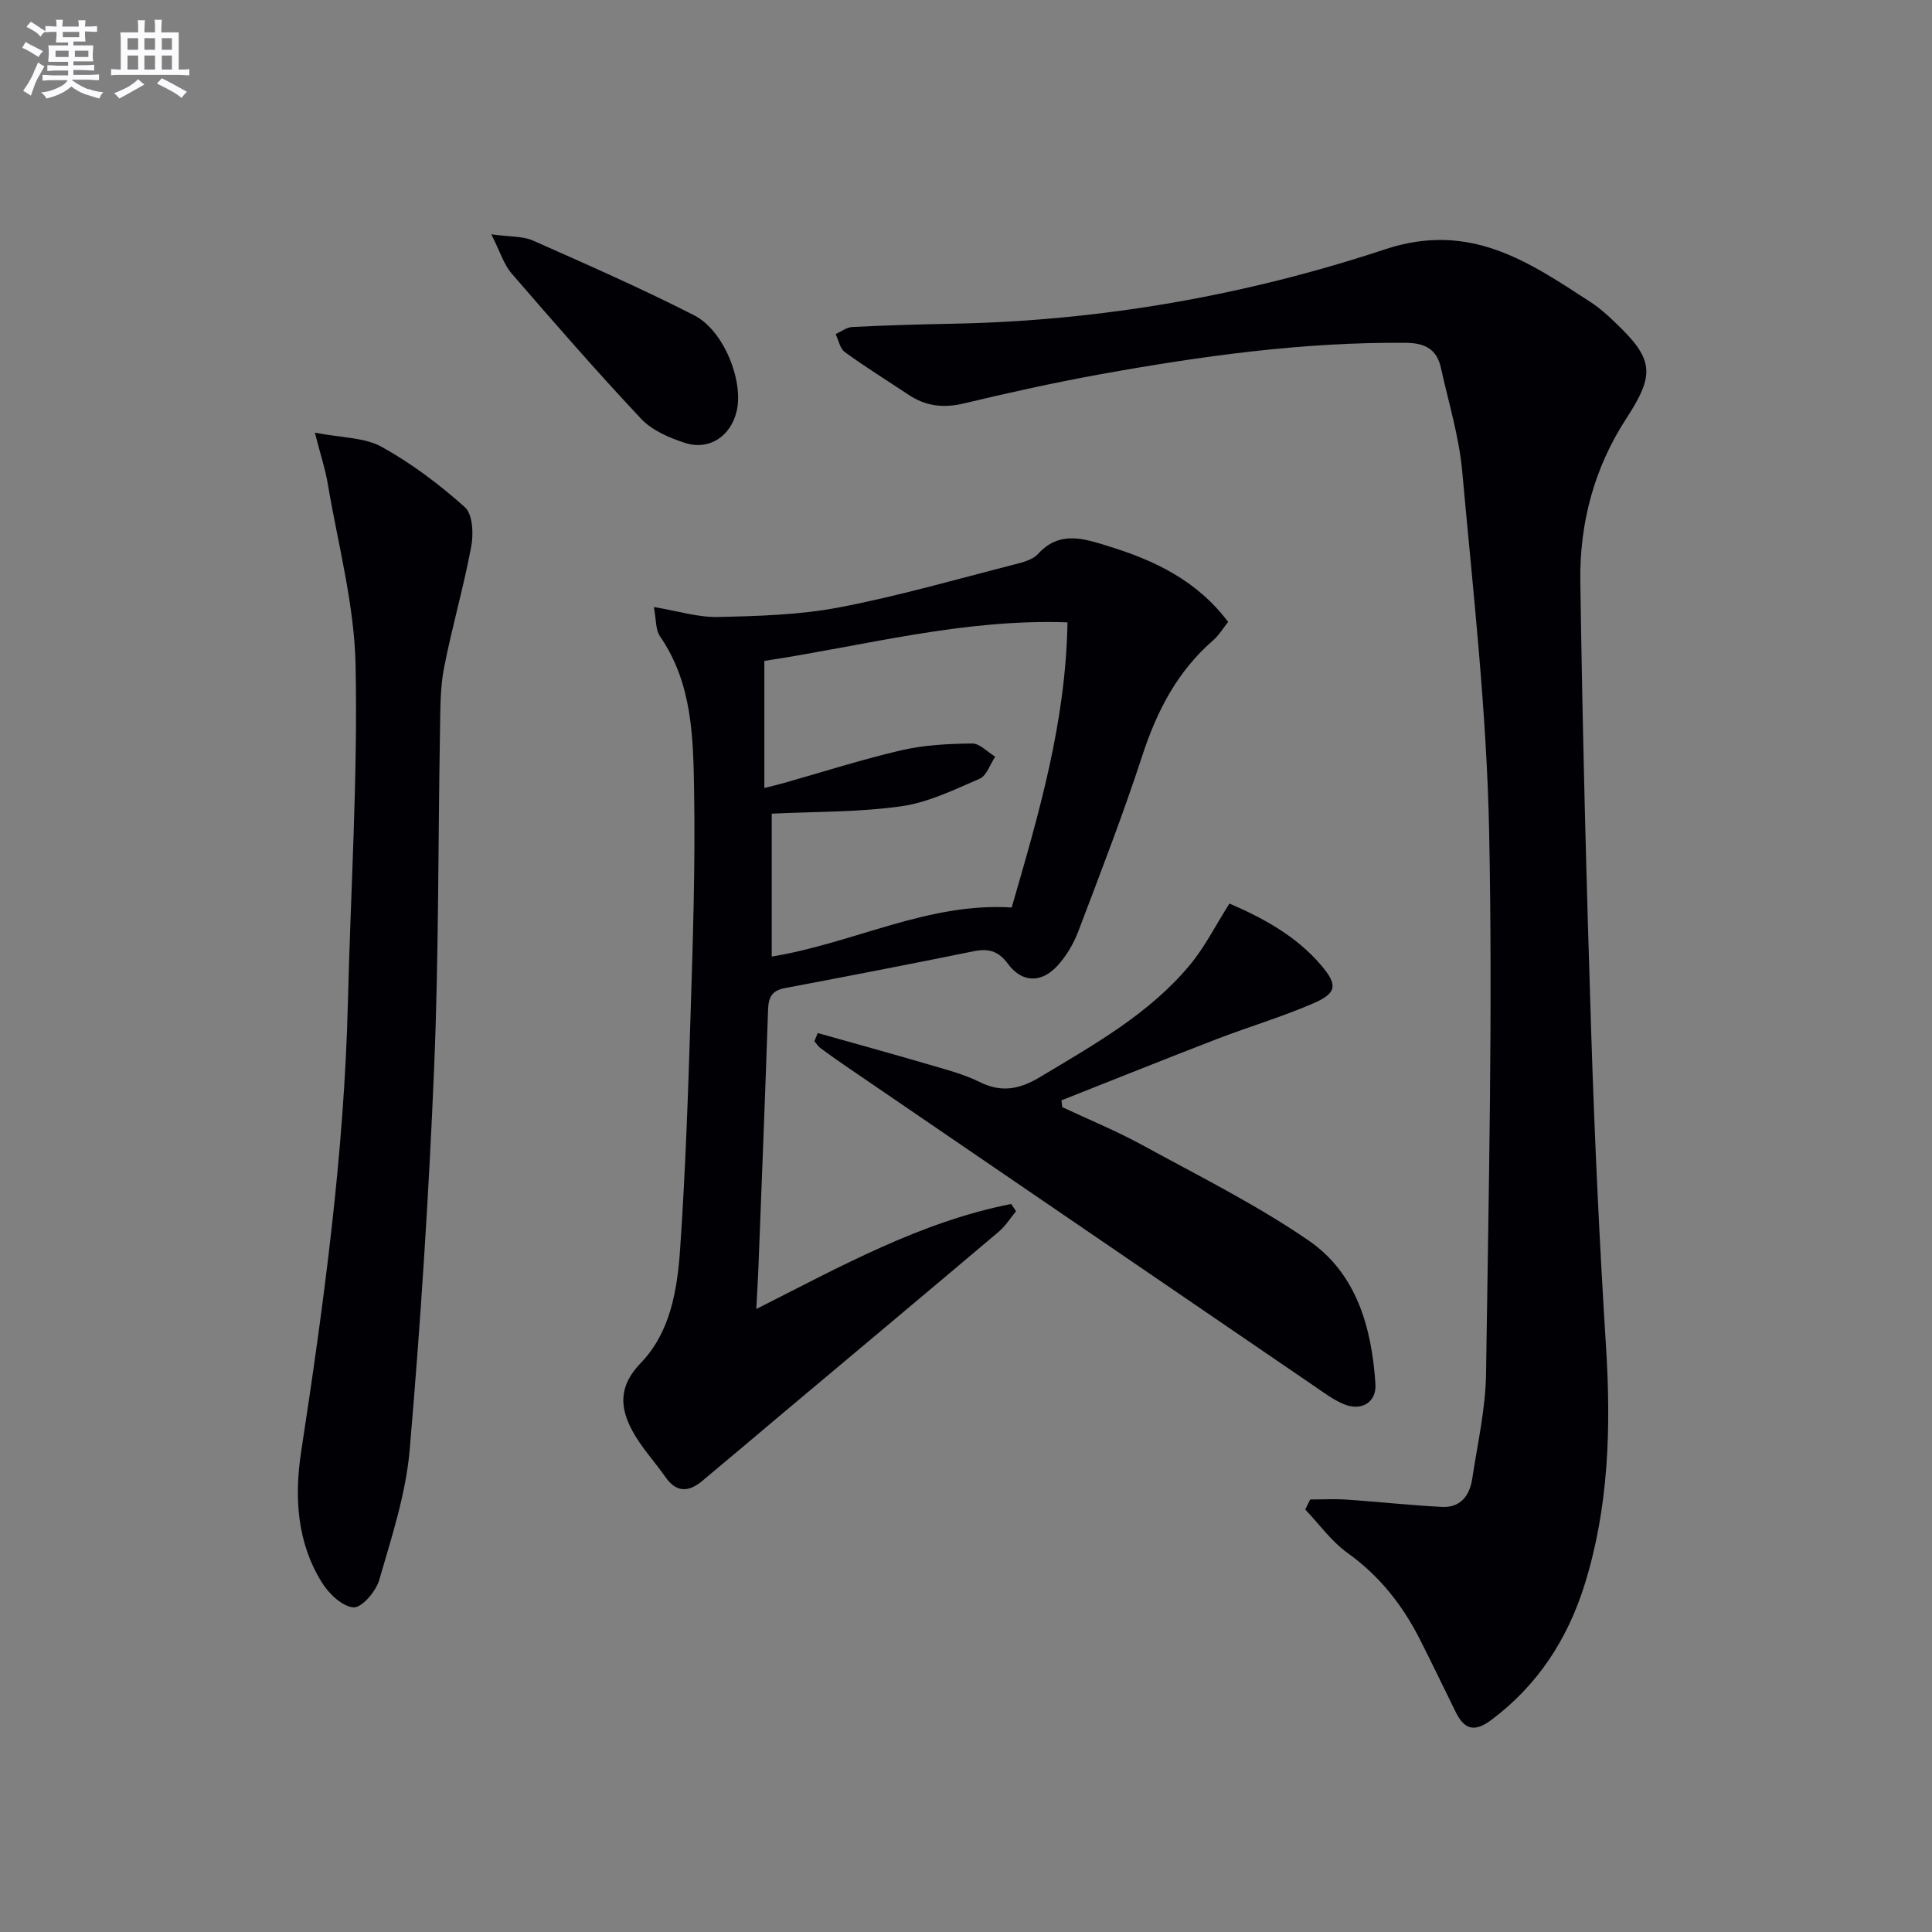 <svg enable-background="new 0 0 400 400" viewBox="0 0 400 400" xmlns="http://www.w3.org/2000/svg"><rect x="0" y="0" width="400" height="400" fill="#808080" stroke="none"/><g fill="#010105"><path d="m271.26 310.45c2.53 0 5.07-.14 7.59.03 6.57.45 13.13 1.17 19.7 1.51 3.82.2 5.74-2.35 6.26-5.84 1.09-7.22 2.76-14.46 2.86-21.71.53-37.45 1.4-74.92.64-112.35-.51-24.88-3.33-49.73-5.58-74.55-.65-7.2-2.84-14.26-4.4-21.37-.84-3.8-3.21-5.15-7.2-5.19-21.39-.2-42.43 2.74-63.38 6.52-9.46 1.71-18.87 3.8-28.22 6.03-4.19 1-7.85.57-11.38-1.77-4.43-2.95-8.95-5.75-13.25-8.87-1-.73-1.28-2.46-1.89-3.73 1.15-.51 2.28-1.4 3.46-1.46 6.94-.34 13.89-.55 20.84-.68 30.61-.59 60.58-5.84 89.48-15.41 17.57-5.81 29.66 2.57 42.59 10.98 1.8 1.17 3.43 2.65 4.99 4.14 8.06 7.66 8.35 10.69 2.3 19.98-6.63 10.2-9.65 21.64-9.48 33.59.45 31.44 1.27 62.89 2.28 94.32.69 21.43 1.7 42.86 3.04 64.26 1.05 16.72.58 33.24-4.47 49.32-3.52 11.2-9.67 20.69-19.25 27.88-3.49 2.61-5.58 2.03-7.37-1.56-2.51-5.06-4.93-10.16-7.49-15.19-3.6-7.07-8.34-13.08-14.91-17.79-3.36-2.4-5.88-5.97-8.78-9.01.33-.69.67-1.38 1.02-2.08z"/><path d="m156.58 271.02c17.4-8.79 34.02-18.06 52.78-21.75.33.5.67 1 1 1.5-1.17 1.41-2.16 3.04-3.54 4.21-15.12 12.78-30.31 25.49-45.48 38.22-5.34 4.49-10.65 9.01-16.02 13.47-2.76 2.3-5.31 2.35-7.54-.85-2.27-3.25-5.06-6.22-6.91-9.68-2.58-4.83-2.77-9.23 1.77-13.92 6.15-6.35 7.59-15.15 8.17-23.61 1.11-16.09 1.66-32.22 2.16-48.34.48-15.47 1-30.95.74-46.41-.19-11.06-.32-22.36-7.08-32.14-.91-1.32-.75-3.38-1.26-6.04 4.97.82 9.14 2.15 13.27 2.06 8.39-.19 16.91-.42 25.12-1.99 12.18-2.32 24.14-5.79 36.17-8.86 1.75-.45 3.85-.96 4.97-2.19 4.52-4.98 9.64-3.14 14.64-1.6 9.49 2.92 18.27 7.08 24.73 15.66-1.02 1.28-1.87 2.73-3.07 3.78-7.41 6.42-11.66 14.61-14.68 23.85-4.01 12.29-8.69 24.37-13.28 36.46-.98 2.57-2.49 5.13-4.35 7.14-3.32 3.59-7.31 3.48-10.19-.42-2.03-2.75-4.08-3.24-7.18-2.61-12.99 2.64-26.01 5.16-39.04 7.62-2.66.5-3.37 1.9-3.46 4.43-.6 17.94-1.32 35.87-2.01 53.81-.11 2.57-.27 5.15-.43 8.2zm64.43-142.17c-21.71-.77-42.02 4.86-62.76 7.98v26.32c1.51-.38 2.75-.67 3.98-1.02 8.13-2.3 16.19-4.89 24.41-6.8 4.74-1.1 9.73-1.34 14.62-1.4 1.58-.02 3.19 1.77 4.79 2.73-1.06 1.57-1.77 3.94-3.23 4.57-5.26 2.28-10.64 4.91-16.22 5.7-8.77 1.24-17.74 1.09-26.82 1.53v29.59c17-2.79 32.37-11.27 49.68-10.16 5.6-19.36 11.2-38.24 11.55-59.04z"/><path d="m65.19 89.58c5.56 1.08 10.26.96 13.82 2.93 6.18 3.42 11.96 7.78 17.24 12.5 1.62 1.45 1.81 5.51 1.32 8.12-1.58 8.46-4.01 16.76-5.65 25.21-.81 4.2-.74 8.59-.82 12.9-.41 23.29-.25 46.61-1.22 69.87-1.1 26.38-2.8 52.76-5.06 79.06-.78 9.12-3.75 18.1-6.31 26.97-.67 2.34-3.64 5.78-5.32 5.65-2.34-.18-5.1-2.83-6.54-5.14-5.19-8.3-5.72-17.77-4.31-27.02 4.72-30.88 8.92-61.8 9.69-93.09.57-23.27 2.06-46.56 1.59-69.81-.25-12.62-3.68-25.17-5.79-37.74-.49-2.88-1.43-5.69-2.64-10.41z"/><path d="m169.3 213.88c7.59 2.14 15.2 4.23 22.77 6.45 3.65 1.07 7.41 2.03 10.78 3.7 4.57 2.27 8.32 1.46 12.5-1.05 11.13-6.69 22.54-13.03 30.99-23.18 3.13-3.76 5.36-8.26 8.2-12.73 6.97 3 13.77 6.68 18.96 12.74 3.47 4.06 3.33 5.78-1.5 7.88-6.52 2.84-13.4 4.87-20.05 7.43-10.76 4.15-21.46 8.45-32.18 12.69.05.47.11.94.16 1.41 5.51 2.59 11.16 4.9 16.49 7.81 11.64 6.37 23.62 12.32 34.52 19.81 9.93 6.82 13.07 18.06 13.83 29.7.25 3.81-2.91 5.69-6.54 4.18-2.26-.94-4.29-2.5-6.34-3.89-32.13-21.93-64.24-43.87-96.36-65.82-1.92-1.31-3.82-2.65-5.7-4.04-.49-.36-.81-.93-1.22-1.4.24-.56.46-1.13.69-1.69z"/><path d="m101.72 48.51c3.91.55 6.51.36 8.61 1.29 11.21 4.96 22.45 9.91 33.37 15.47 6.17 3.14 10.27 13.59 8.83 19.81-1.22 5.24-5.7 8.27-10.78 6.6-3.23-1.06-6.77-2.58-9.02-4.98-9.2-9.79-18.03-19.93-26.82-30.1-1.61-1.86-2.36-4.48-4.19-8.09z"/></g><path d="m6.8 9.5c.6.3 1.3.7 2.1 1.1-.4.4-.7.8-.9 1.2-.7-.4-1.3-.8-1.8-1.1s-1.1-.6-1.6-.8c.2-.4.5-.8.7-1.2.4.2.8.5 1.5.8zm.9 6.9c-.3.6-.5 1.1-.7 1.7s-.4 1.1-.6 1.7c-.6-.4-1.1-.7-1.6-1 .7-1 1.2-1.8 1.5-2.4.3-.5.6-1.1.8-1.7.3-.6.5-1.2.8-1.8.3.3.8.6 1.3.8-.7 1.3-1.2 2.2-1.5 2.7zm.1-11c.4.3 1 .7 1.7 1.1-.5.2-.8.6-1.1 1.1-.5-.6-1-1-1.4-1.2s-.9-.6-1.5-.8c.2-.4.5-.7.9-1.1.5.3.9.6 1.4.9zm10.5 13c1 .4 2 .6 3.1.7-.4.4-.7.8-.8 1.3-.9-.2-1.9-.6-3-.9-1-.4-2-.9-2.8-1.6-.5.4-1.1.9-1.9 1.3s-1.9.9-3.3 1.2c-.1-.3-.5-.8-1.1-1.3 1 0 2.1-.3 3.2-.8 1.2-.5 1.9-1 2.3-1.7h-3.2c-.4 0-1 0-2 .1v-1.2c1 0 1.7.1 2 .1h3.3v-1h-2.3c-.2 0-.9 0-2 .1v-1.2c1.2 0 1.9.1 2 .1h2.3v-.8h-4.1c0-.7.1-1.2.1-1.6 0-.5 0-1.1-.1-1.8h4.1v-.6h-2.5c0-.6.1-1.1.1-1.6v-.6h-.5c-.4 0-1 0-1.8.1v-1.3c1.2 0 1.9.1 2.1.1h.2c0-.3 0-.8-.1-1.4h1.4c0 .6-.1 1-.1 1.4h3.4c0-.4 0-.8-.1-1.3h1.5c0 .4-.1.9-.1 1.3.7 0 1.5 0 2.5-.1v1.2c-1 0-1.8-.1-2.5-.1v.6c0 .3 0 .8.1 1.5h-2.5v.8h4.1c0 .7-.1 1.3-.1 1.8s0 1 .1 1.5h-4.1v.8h1.4c.8 0 1.8 0 2.9-.1v1.2c-1 0-1.9-.1-2.8-.1h-1.5v1h3.2c.3 0 1 0 2.1-.1v1.2c-1.1 0-1.8-.1-2.1-.1h-3.4l-.1.1c1.4 1 2.4 1.5 3.4 1.9zm-4.1-6.6v-1.3h-2.7v1.3zm2.2-4.1v-1.1h-3.4v1.1zm1.9 4.1v-1.3h-2.8v1.3z" fill="#fbfafc"/><path d="m37 6.7v2.3 5.4c1 0 1.8 0 2.2-.1v1.3c-.6 0-1.5-.1-2.5-.1h-11.9c-.7 0-1.3 0-1.8.1v-1.3c.5 0 1.1.1 2 .1v-5.2c0-1 0-1.8-.1-2.5h3.7c0-1.3 0-2.1-.1-2.5h1.5c0 .4-.1 1.3-.1 2.5h2.2c0-1.2 0-2.1-.1-2.6h1.5c0 .4-.1 1.3-.1 2.6zm-12.3 13.7c-.3-.4-.7-.8-1.1-1.1 1.1-.4 2.1-.9 2.9-1.3.8-.5 1.5-1 2.1-1.6.4.4.9.8 1.3 1.1-2.5 1.4-4.2 2.4-5.2 2.9zm3.9-10.1v-2.4h-2.2v2.4zm0 4.1v-2.9h-2.2v2.9zm3.5-4.1v-2.4h-2.2v2.4zm0 4.1v-2.9h-2.2v2.9zm.4 2.9 1-1.1c.6.3 1.4.7 2.5 1.3s2 1.1 2.7 1.5c-.4.4-.8.8-1.1 1.3-.8-.8-2.5-1.7-5.1-3zm3.1-7v-2.4h-2.1v2.4zm0 4.1v-2.9h-2.1v2.9z" fill="#fbfafc"/></svg>
